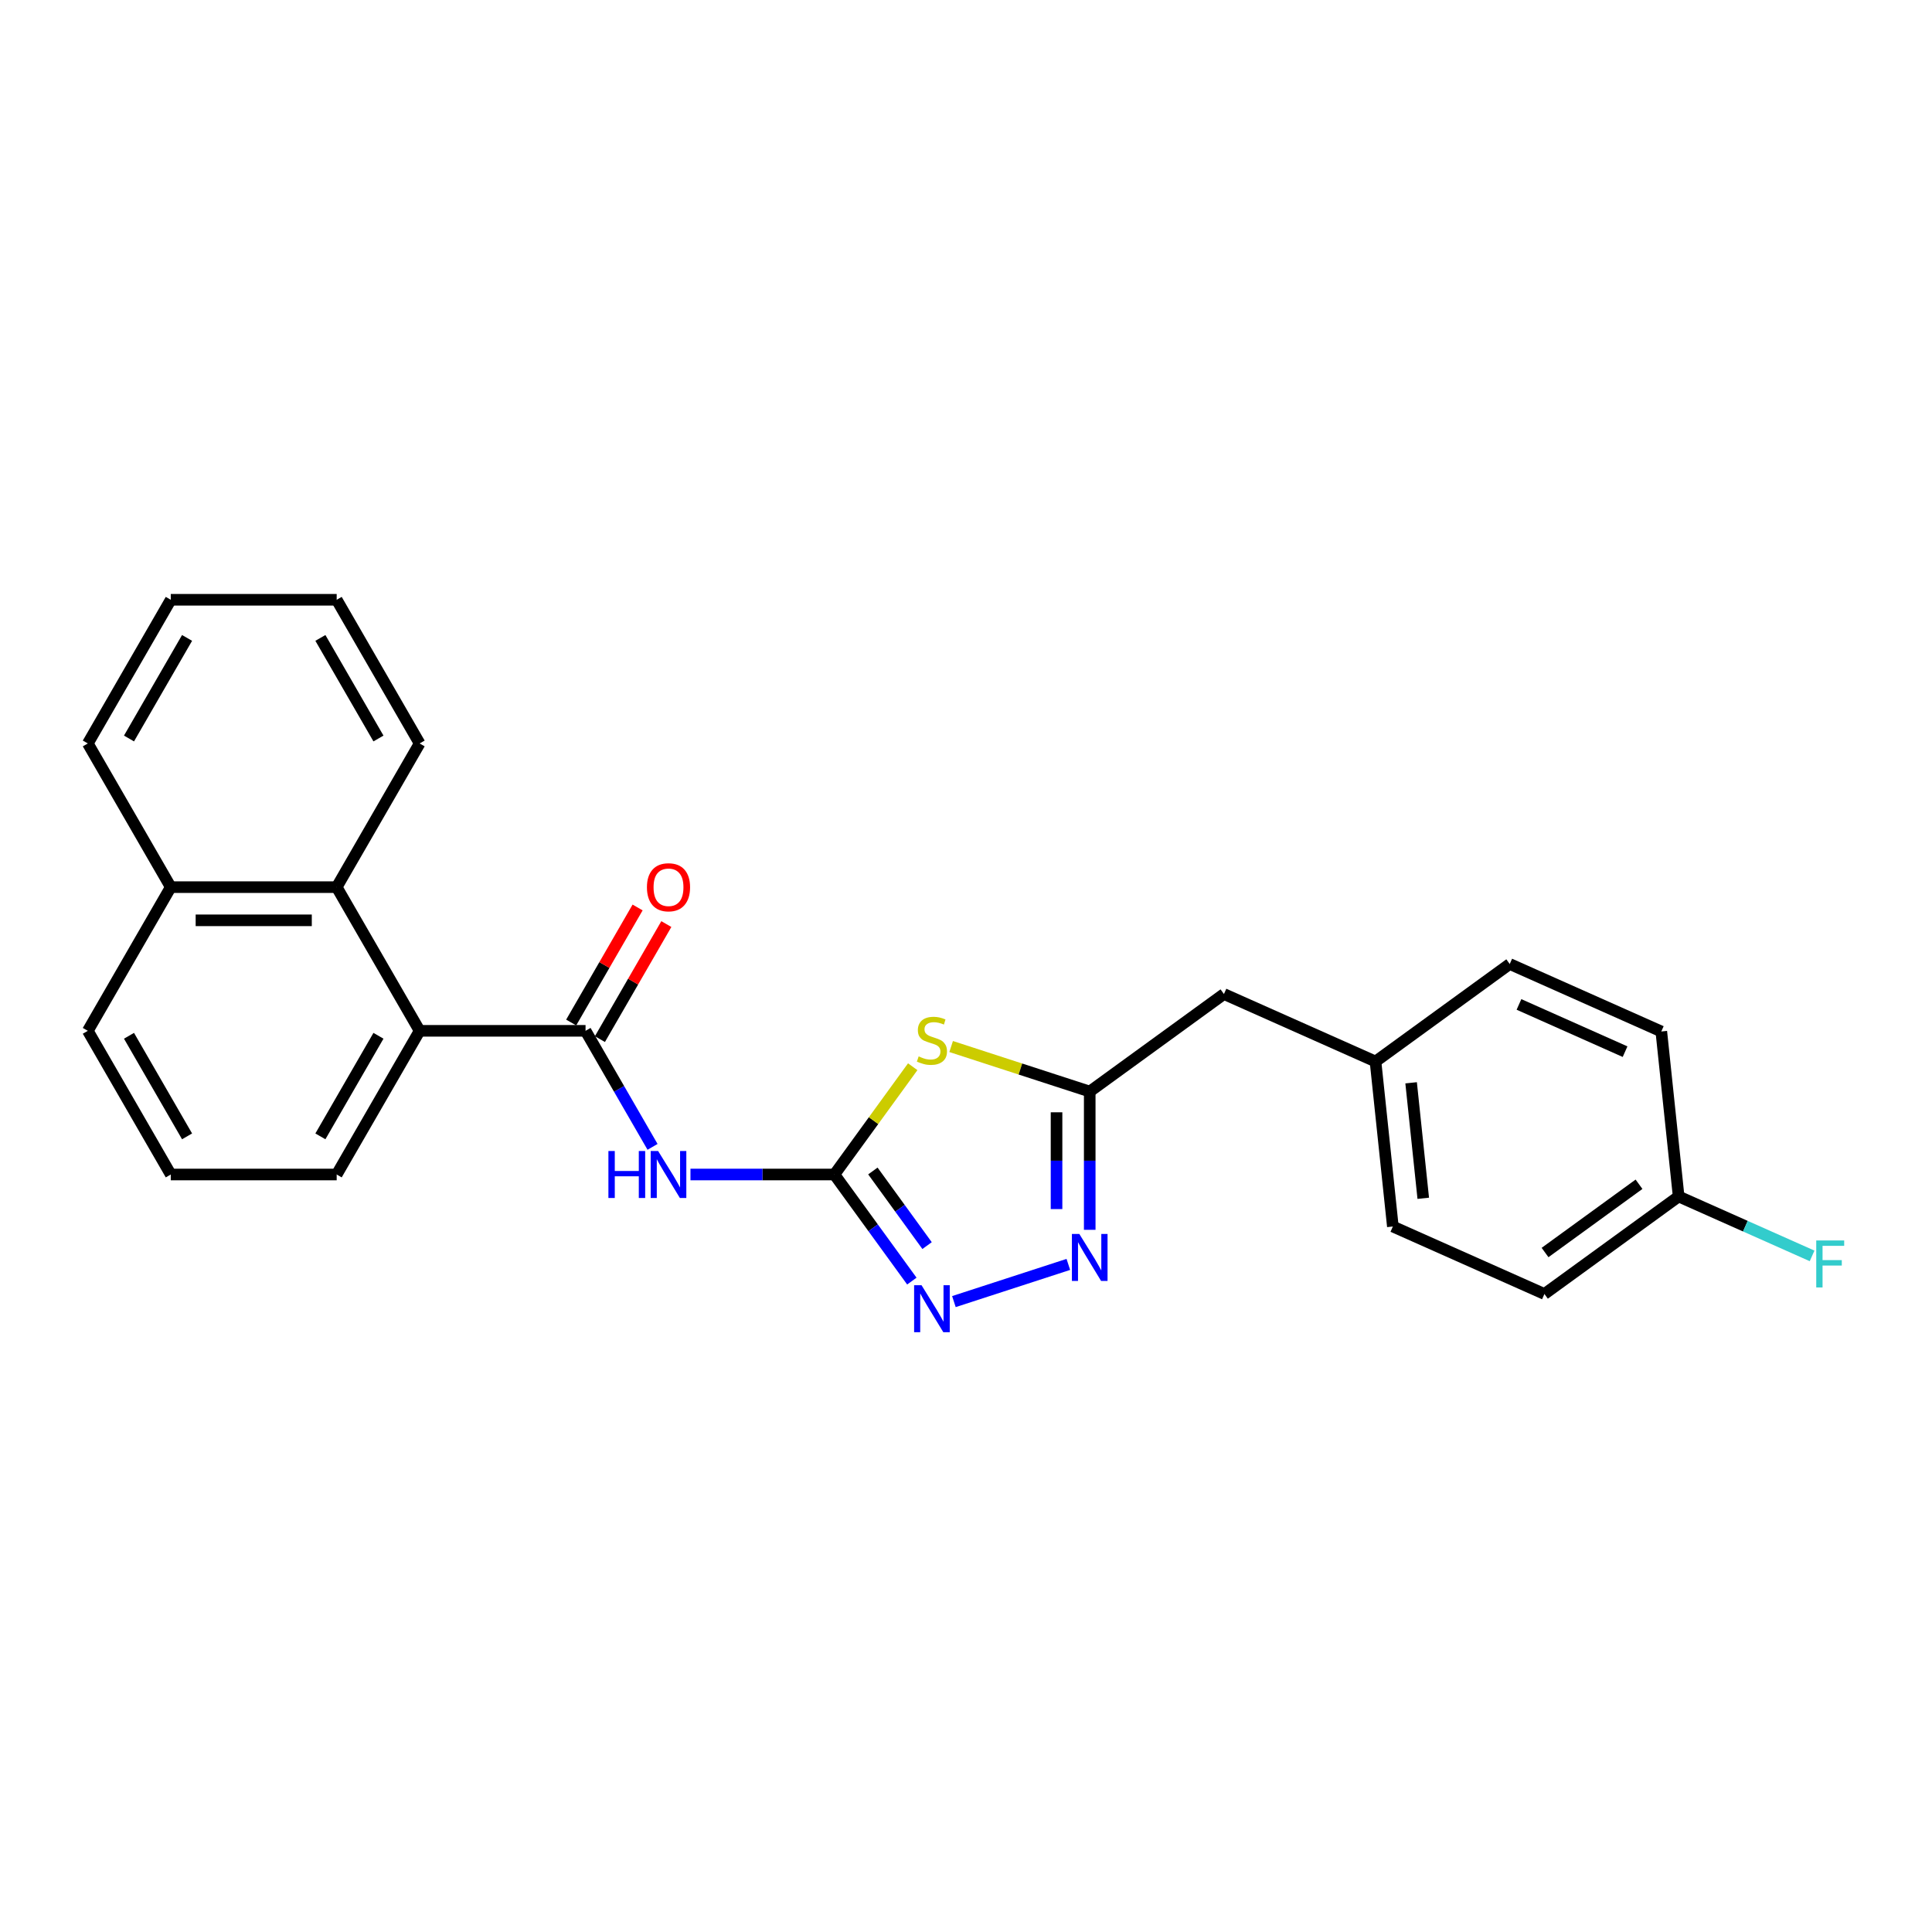 <?xml version='1.0' encoding='iso-8859-1'?>
<svg version='1.1' baseProfile='full'
              xmlns='http://www.w3.org/2000/svg'
                      xmlns:rdkit='http://www.rdkit.org/xml'
                      xmlns:xlink='http://www.w3.org/1999/xlink'
                  xml:space='preserve'
width='1000px' height='1000px' viewBox='0 0 1000 1000'>
<!-- END OF HEADER -->
<rect style='opacity:1.0;fill:#FFFFFF;stroke:none' width='1000' height='1000' x='0' y='0'> </rect>
<path class='bond-0' d='M 431.891,607.922 L 452.157,580.029' style='fill:none;fill-rule:evenodd;stroke:#000000;stroke-width:6px;stroke-linecap:butt;stroke-linejoin:miter;stroke-opacity:1' />
<path class='bond-0' d='M 452.157,580.029 L 472.423,552.135' style='fill:none;fill-rule:evenodd;stroke:#CCCC00;stroke-width:6px;stroke-linecap:butt;stroke-linejoin:miter;stroke-opacity:1' />
<path class='bond-1' d='M 431.891,607.922 L 394.639,607.922' style='fill:none;fill-rule:evenodd;stroke:#000000;stroke-width:6px;stroke-linecap:butt;stroke-linejoin:miter;stroke-opacity:1' />
<path class='bond-1' d='M 394.639,607.922 L 357.386,607.922' style='fill:none;fill-rule:evenodd;stroke:#0000FF;stroke-width:6px;stroke-linecap:butt;stroke-linejoin:miter;stroke-opacity:1' />
<path class='bond-3' d='M 431.891,607.922 L 451.932,635.506' style='fill:none;fill-rule:evenodd;stroke:#000000;stroke-width:6px;stroke-linecap:butt;stroke-linejoin:miter;stroke-opacity:1' />
<path class='bond-3' d='M 451.932,635.506 L 471.972,663.09' style='fill:none;fill-rule:evenodd;stroke:#0000FF;stroke-width:6px;stroke-linecap:butt;stroke-linejoin:miter;stroke-opacity:1' />
<path class='bond-3' d='M 451.798,606.102 L 465.827,625.411' style='fill:none;fill-rule:evenodd;stroke:#000000;stroke-width:6px;stroke-linecap:butt;stroke-linejoin:miter;stroke-opacity:1' />
<path class='bond-3' d='M 465.827,625.411 L 479.855,644.72' style='fill:none;fill-rule:evenodd;stroke:#0000FF;stroke-width:6px;stroke-linecap:butt;stroke-linejoin:miter;stroke-opacity:1' />
<path class='bond-5' d='M 492.311,541.679 L 528.175,553.332' style='fill:none;fill-rule:evenodd;stroke:#CCCC00;stroke-width:6px;stroke-linecap:butt;stroke-linejoin:miter;stroke-opacity:1' />
<path class='bond-5' d='M 528.175,553.332 L 564.039,564.985' style='fill:none;fill-rule:evenodd;stroke:#000000;stroke-width:6px;stroke-linecap:butt;stroke-linejoin:miter;stroke-opacity:1' />
<path class='bond-2' d='M 337.756,593.616 L 320.418,563.584' style='fill:none;fill-rule:evenodd;stroke:#0000FF;stroke-width:6px;stroke-linecap:butt;stroke-linejoin:miter;stroke-opacity:1' />
<path class='bond-2' d='M 320.418,563.584 L 303.079,533.553' style='fill:none;fill-rule:evenodd;stroke:#000000;stroke-width:6px;stroke-linecap:butt;stroke-linejoin:miter;stroke-opacity:1' />
<path class='bond-6' d='M 303.079,533.553 L 217.204,533.553' style='fill:none;fill-rule:evenodd;stroke:#000000;stroke-width:6px;stroke-linecap:butt;stroke-linejoin:miter;stroke-opacity:1' />
<path class='bond-8' d='M 310.516,537.846 L 327.706,508.073' style='fill:none;fill-rule:evenodd;stroke:#000000;stroke-width:6px;stroke-linecap:butt;stroke-linejoin:miter;stroke-opacity:1' />
<path class='bond-8' d='M 327.706,508.073 L 344.896,478.299' style='fill:none;fill-rule:evenodd;stroke:#FF0000;stroke-width:6px;stroke-linecap:butt;stroke-linejoin:miter;stroke-opacity:1' />
<path class='bond-8' d='M 295.642,529.259 L 312.832,499.485' style='fill:none;fill-rule:evenodd;stroke:#000000;stroke-width:6px;stroke-linecap:butt;stroke-linejoin:miter;stroke-opacity:1' />
<path class='bond-8' d='M 312.832,499.485 L 330.022,469.711' style='fill:none;fill-rule:evenodd;stroke:#FF0000;stroke-width:6px;stroke-linecap:butt;stroke-linejoin:miter;stroke-opacity:1' />
<path class='bond-4' d='M 493.737,673.702 L 552.968,654.457' style='fill:none;fill-rule:evenodd;stroke:#0000FF;stroke-width:6px;stroke-linecap:butt;stroke-linejoin:miter;stroke-opacity:1' />
<path class='bond-25' d='M 564.039,636.553 L 564.039,600.769' style='fill:none;fill-rule:evenodd;stroke:#0000FF;stroke-width:6px;stroke-linecap:butt;stroke-linejoin:miter;stroke-opacity:1' />
<path class='bond-25' d='M 564.039,600.769 L 564.039,564.985' style='fill:none;fill-rule:evenodd;stroke:#000000;stroke-width:6px;stroke-linecap:butt;stroke-linejoin:miter;stroke-opacity:1' />
<path class='bond-25' d='M 546.864,625.818 L 546.864,600.769' style='fill:none;fill-rule:evenodd;stroke:#0000FF;stroke-width:6px;stroke-linecap:butt;stroke-linejoin:miter;stroke-opacity:1' />
<path class='bond-25' d='M 546.864,600.769 L 546.864,575.72' style='fill:none;fill-rule:evenodd;stroke:#000000;stroke-width:6px;stroke-linecap:butt;stroke-linejoin:miter;stroke-opacity:1' />
<path class='bond-9' d='M 564.039,564.985 L 633.513,514.509' style='fill:none;fill-rule:evenodd;stroke:#000000;stroke-width:6px;stroke-linecap:butt;stroke-linejoin:miter;stroke-opacity:1' />
<path class='bond-7' d='M 217.204,533.553 L 174.267,459.183' style='fill:none;fill-rule:evenodd;stroke:#000000;stroke-width:6px;stroke-linecap:butt;stroke-linejoin:miter;stroke-opacity:1' />
<path class='bond-18' d='M 217.204,533.553 L 174.267,607.922' style='fill:none;fill-rule:evenodd;stroke:#000000;stroke-width:6px;stroke-linecap:butt;stroke-linejoin:miter;stroke-opacity:1' />
<path class='bond-18' d='M 195.89,536.121 L 165.833,588.18' style='fill:none;fill-rule:evenodd;stroke:#000000;stroke-width:6px;stroke-linecap:butt;stroke-linejoin:miter;stroke-opacity:1' />
<path class='bond-10' d='M 174.267,459.183 L 88.392,459.183' style='fill:none;fill-rule:evenodd;stroke:#000000;stroke-width:6px;stroke-linecap:butt;stroke-linejoin:miter;stroke-opacity:1' />
<path class='bond-10' d='M 161.385,476.358 L 101.273,476.358' style='fill:none;fill-rule:evenodd;stroke:#000000;stroke-width:6px;stroke-linecap:butt;stroke-linejoin:miter;stroke-opacity:1' />
<path class='bond-19' d='M 174.267,459.183 L 217.204,384.813' style='fill:none;fill-rule:evenodd;stroke:#000000;stroke-width:6px;stroke-linecap:butt;stroke-linejoin:miter;stroke-opacity:1' />
<path class='bond-11' d='M 633.513,514.509 L 711.963,549.438' style='fill:none;fill-rule:evenodd;stroke:#000000;stroke-width:6px;stroke-linecap:butt;stroke-linejoin:miter;stroke-opacity:1' />
<path class='bond-22' d='M 88.392,459.183 L 45.455,384.813' style='fill:none;fill-rule:evenodd;stroke:#000000;stroke-width:6px;stroke-linecap:butt;stroke-linejoin:miter;stroke-opacity:1' />
<path class='bond-26' d='M 88.392,459.183 L 45.455,533.553' style='fill:none;fill-rule:evenodd;stroke:#000000;stroke-width:6px;stroke-linecap:butt;stroke-linejoin:miter;stroke-opacity:1' />
<path class='bond-16' d='M 711.963,549.438 L 781.437,498.962' style='fill:none;fill-rule:evenodd;stroke:#000000;stroke-width:6px;stroke-linecap:butt;stroke-linejoin:miter;stroke-opacity:1' />
<path class='bond-17' d='M 711.963,549.438 L 720.94,634.842' style='fill:none;fill-rule:evenodd;stroke:#000000;stroke-width:6px;stroke-linecap:butt;stroke-linejoin:miter;stroke-opacity:1' />
<path class='bond-17' d='M 730.391,560.453 L 736.674,620.236' style='fill:none;fill-rule:evenodd;stroke:#000000;stroke-width:6px;stroke-linecap:butt;stroke-linejoin:miter;stroke-opacity:1' />
<path class='bond-12' d='M 868.864,619.294 L 799.39,669.77' style='fill:none;fill-rule:evenodd;stroke:#000000;stroke-width:6px;stroke-linecap:butt;stroke-linejoin:miter;stroke-opacity:1' />
<path class='bond-12' d='M 848.348,612.971 L 799.716,648.304' style='fill:none;fill-rule:evenodd;stroke:#000000;stroke-width:6px;stroke-linecap:butt;stroke-linejoin:miter;stroke-opacity:1' />
<path class='bond-13' d='M 868.864,619.294 L 903.401,634.671' style='fill:none;fill-rule:evenodd;stroke:#000000;stroke-width:6px;stroke-linecap:butt;stroke-linejoin:miter;stroke-opacity:1' />
<path class='bond-13' d='M 903.401,634.671 L 937.937,650.048' style='fill:none;fill-rule:evenodd;stroke:#33CCCC;stroke-width:6px;stroke-linecap:butt;stroke-linejoin:miter;stroke-opacity:1' />
<path class='bond-27' d='M 868.864,619.294 L 859.888,533.89' style='fill:none;fill-rule:evenodd;stroke:#000000;stroke-width:6px;stroke-linecap:butt;stroke-linejoin:miter;stroke-opacity:1' />
<path class='bond-14' d='M 859.888,533.89 L 781.437,498.962' style='fill:none;fill-rule:evenodd;stroke:#000000;stroke-width:6px;stroke-linecap:butt;stroke-linejoin:miter;stroke-opacity:1' />
<path class='bond-14' d='M 841.135,544.341 L 786.219,519.891' style='fill:none;fill-rule:evenodd;stroke:#000000;stroke-width:6px;stroke-linecap:butt;stroke-linejoin:miter;stroke-opacity:1' />
<path class='bond-15' d='M 799.39,669.77 L 720.94,634.842' style='fill:none;fill-rule:evenodd;stroke:#000000;stroke-width:6px;stroke-linecap:butt;stroke-linejoin:miter;stroke-opacity:1' />
<path class='bond-20' d='M 174.267,607.922 L 88.392,607.922' style='fill:none;fill-rule:evenodd;stroke:#000000;stroke-width:6px;stroke-linecap:butt;stroke-linejoin:miter;stroke-opacity:1' />
<path class='bond-23' d='M 217.204,384.813 L 174.267,310.444' style='fill:none;fill-rule:evenodd;stroke:#000000;stroke-width:6px;stroke-linecap:butt;stroke-linejoin:miter;stroke-opacity:1' />
<path class='bond-23' d='M 195.89,382.245 L 165.833,330.186' style='fill:none;fill-rule:evenodd;stroke:#000000;stroke-width:6px;stroke-linecap:butt;stroke-linejoin:miter;stroke-opacity:1' />
<path class='bond-21' d='M 88.392,607.922 L 45.455,533.553' style='fill:none;fill-rule:evenodd;stroke:#000000;stroke-width:6px;stroke-linecap:butt;stroke-linejoin:miter;stroke-opacity:1' />
<path class='bond-21' d='M 96.825,588.18 L 66.769,536.121' style='fill:none;fill-rule:evenodd;stroke:#000000;stroke-width:6px;stroke-linecap:butt;stroke-linejoin:miter;stroke-opacity:1' />
<path class='bond-28' d='M 45.455,384.813 L 88.392,310.444' style='fill:none;fill-rule:evenodd;stroke:#000000;stroke-width:6px;stroke-linecap:butt;stroke-linejoin:miter;stroke-opacity:1' />
<path class='bond-28' d='M 66.769,382.245 L 96.825,330.186' style='fill:none;fill-rule:evenodd;stroke:#000000;stroke-width:6px;stroke-linecap:butt;stroke-linejoin:miter;stroke-opacity:1' />
<path class='bond-24' d='M 174.267,310.444 L 88.392,310.444' style='fill:none;fill-rule:evenodd;stroke:#000000;stroke-width:6px;stroke-linecap:butt;stroke-linejoin:miter;stroke-opacity:1' />
<path  class='atom-1' d='M 475.497 546.795
Q 475.772 546.898, 476.905 547.379
Q 478.039 547.86, 479.275 548.169
Q 480.546 548.444, 481.783 548.444
Q 484.084 548.444, 485.424 547.345
Q 486.764 546.211, 486.764 544.253
Q 486.764 542.914, 486.077 542.089
Q 485.424 541.265, 484.394 540.818
Q 483.363 540.372, 481.646 539.857
Q 479.482 539.204, 478.176 538.586
Q 476.905 537.967, 475.978 536.662
Q 475.085 535.357, 475.085 533.158
Q 475.085 530.101, 477.146 528.212
Q 479.241 526.323, 483.363 526.323
Q 486.18 526.323, 489.374 527.662
L 488.584 530.307
Q 485.664 529.105, 483.466 529.105
Q 481.096 529.105, 479.791 530.101
Q 478.485 531.063, 478.52 532.746
Q 478.52 534.052, 479.172 534.842
Q 479.859 535.632, 480.821 536.078
Q 481.817 536.525, 483.466 537.04
Q 485.664 537.727, 486.97 538.414
Q 488.275 539.101, 489.203 540.509
Q 490.164 541.883, 490.164 544.253
Q 490.164 547.62, 487.897 549.44
Q 485.664 551.226, 481.92 551.226
Q 479.756 551.226, 478.108 550.746
Q 476.493 550.299, 474.569 549.509
L 475.497 546.795
' fill='#CCCC00'/>
<path  class='atom-2' d='M 314.912 595.763
L 318.21 595.763
L 318.21 606.102
L 330.645 606.102
L 330.645 595.763
L 333.942 595.763
L 333.942 620.082
L 330.645 620.082
L 330.645 608.85
L 318.21 608.85
L 318.21 620.082
L 314.912 620.082
L 314.912 595.763
' fill='#0000FF'/>
<path  class='atom-2' d='M 340.64 595.763
L 348.61 608.644
Q 349.4 609.915, 350.671 612.216
Q 351.942 614.518, 352.01 614.655
L 352.01 595.763
L 355.239 595.763
L 355.239 620.082
L 351.907 620.082
L 343.354 605.999
Q 342.358 604.35, 341.293 602.461
Q 340.263 600.572, 339.953 599.988
L 339.953 620.082
L 336.793 620.082
L 336.793 595.763
L 340.64 595.763
' fill='#0000FF'/>
<path  class='atom-4' d='M 476.991 665.237
L 484.96 678.118
Q 485.75 679.389, 487.021 681.69
Q 488.292 683.992, 488.361 684.129
L 488.361 665.237
L 491.59 665.237
L 491.59 689.556
L 488.258 689.556
L 479.705 675.473
Q 478.709 673.824, 477.644 671.935
Q 476.613 670.046, 476.304 669.462
L 476.304 689.556
L 473.144 689.556
L 473.144 665.237
L 476.991 665.237
' fill='#0000FF'/>
<path  class='atom-5' d='M 558.663 638.7
L 566.632 651.581
Q 567.422 652.852, 568.693 655.154
Q 569.964 657.455, 570.033 657.592
L 570.033 638.7
L 573.262 638.7
L 573.262 663.02
L 569.93 663.02
L 561.377 648.936
Q 560.38 647.287, 559.316 645.398
Q 558.285 643.509, 557.976 642.925
L 557.976 663.02
L 554.816 663.02
L 554.816 638.7
L 558.663 638.7
' fill='#0000FF'/>
<path  class='atom-9' d='M 334.852 459.252
Q 334.852 453.412, 337.738 450.149
Q 340.623 446.886, 346.016 446.886
Q 351.409 446.886, 354.295 450.149
Q 357.18 453.412, 357.18 459.252
Q 357.18 465.16, 354.26 468.526
Q 351.34 471.858, 346.016 471.858
Q 340.658 471.858, 337.738 468.526
Q 334.852 465.194, 334.852 459.252
M 346.016 469.11
Q 349.726 469.11, 351.718 466.637
Q 353.745 464.129, 353.745 459.252
Q 353.745 454.477, 351.718 452.073
Q 349.726 449.634, 346.016 449.634
Q 342.306 449.634, 340.28 452.038
Q 338.287 454.443, 338.287 459.252
Q 338.287 464.164, 340.28 466.637
Q 342.306 469.11, 346.016 469.11
' fill='#FF0000'/>
<path  class='atom-14' d='M 940.084 642.063
L 954.545 642.063
L 954.545 644.845
L 943.347 644.845
L 943.347 652.231
L 953.309 652.231
L 953.309 655.047
L 943.347 655.047
L 943.347 666.383
L 940.084 666.383
L 940.084 642.063
' fill='#33CCCC'/>
</svg>

